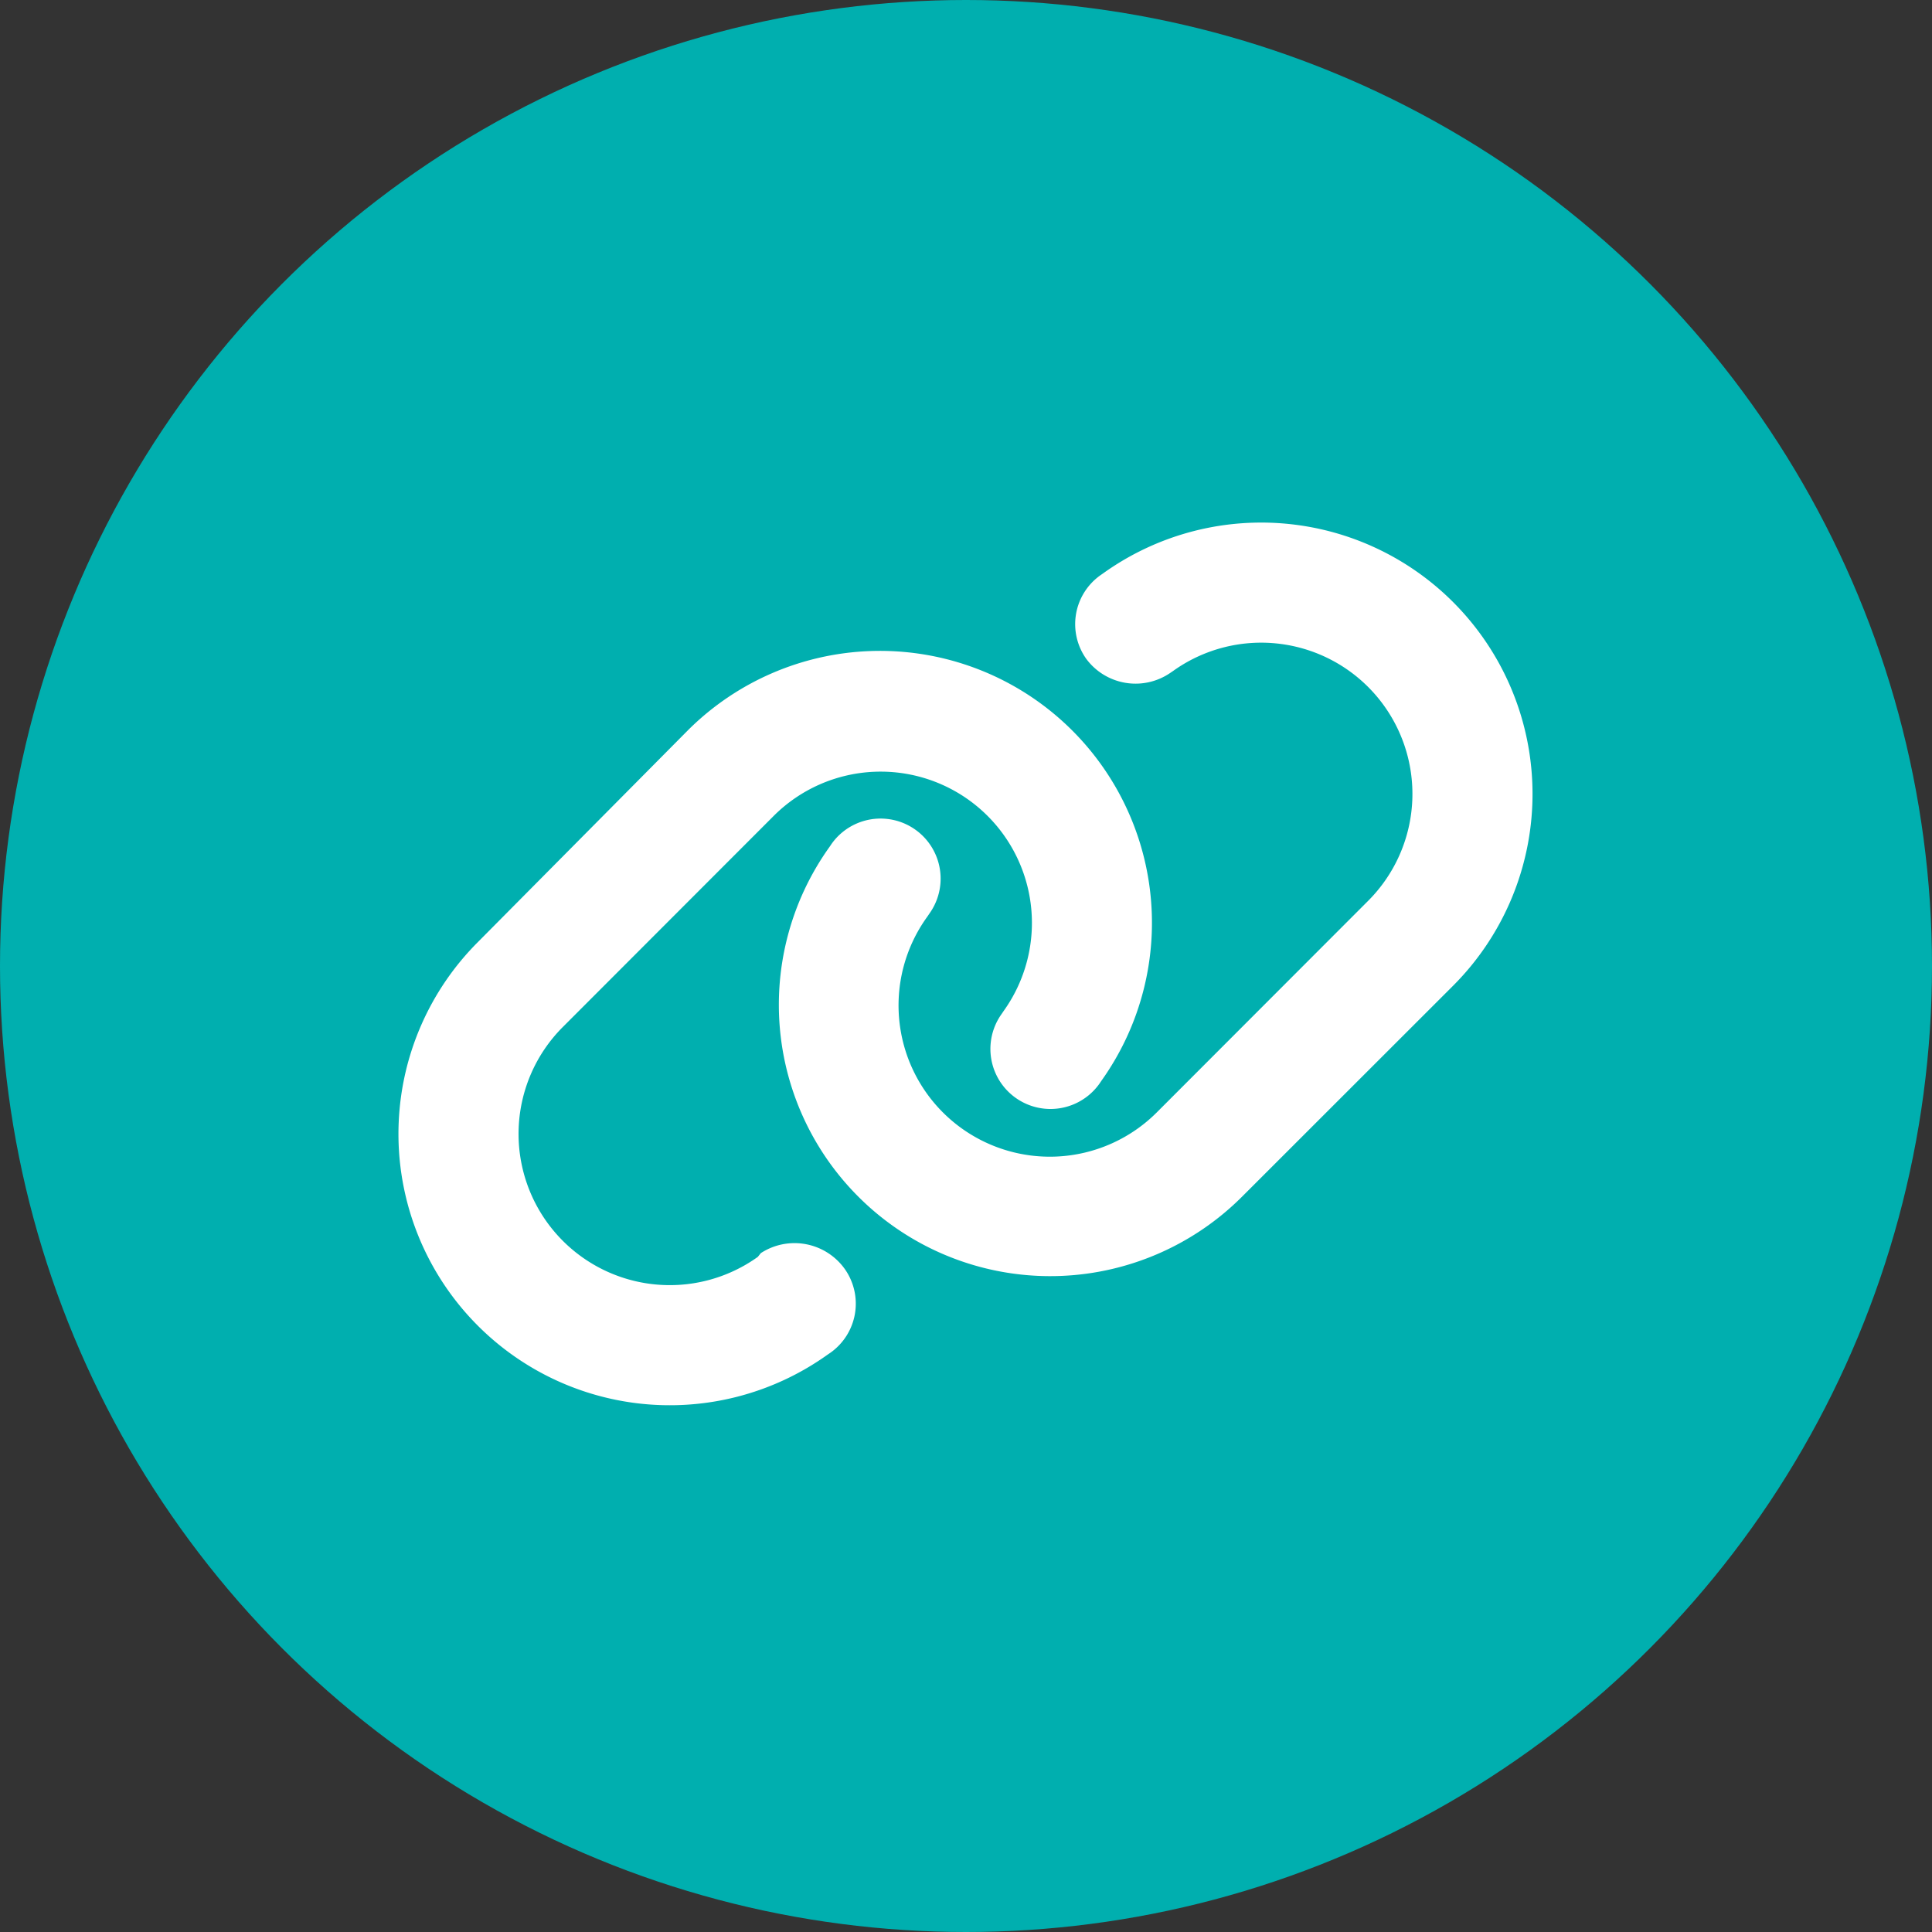 <svg xmlns="http://www.w3.org/2000/svg" width="36" height="36" viewBox="0 0 36 36">
  <rect x="0" y="0" width="36" height="36" fill="#333333" stroke="none"/>
  <g id="Groupe_48" data-name="Groupe 48" transform="translate(-0.022)">
    <circle id="Ellipse_5" data-name="Ellipse 5" cx="18" cy="18" r="18" transform="translate(0.022 0)" fill="#00afaf"/>
    <path id="link-solid" d="M23.266,24.735a5.068,5.068,0,0,1,7.69,6.546l-.038.056a1.119,1.119,0,0,1-1.822-1.3l.038-.056a2.819,2.819,0,0,0-4.287-3.633l-3.923,3.927a2.818,2.818,0,0,0,3.63,4.287l.056-.07a1.151,1.151,0,0,1,1.56.29,1.12,1.12,0,0,1-.259,1.563l-.056.038a5.056,5.056,0,0,1-6.514-7.69Zm10.316,8.7a5.056,5.056,0,0,1-7.69-6.515l.038-.056a1.119,1.119,0,0,1,1.822,1.3l-.038.056A2.819,2.819,0,0,0,32,31.858l3.923-3.927a2.818,2.818,0,0,0-3.63-4.287l-.056.038a1.144,1.144,0,0,1-1.56-.259,1.117,1.117,0,0,1,.259-1.561l.056-.039a5.056,5.056,0,0,1,6.515,7.689Z" transform="translate(-10.411 -11.142)" fill="#fff"/>
  </g>
</svg>
